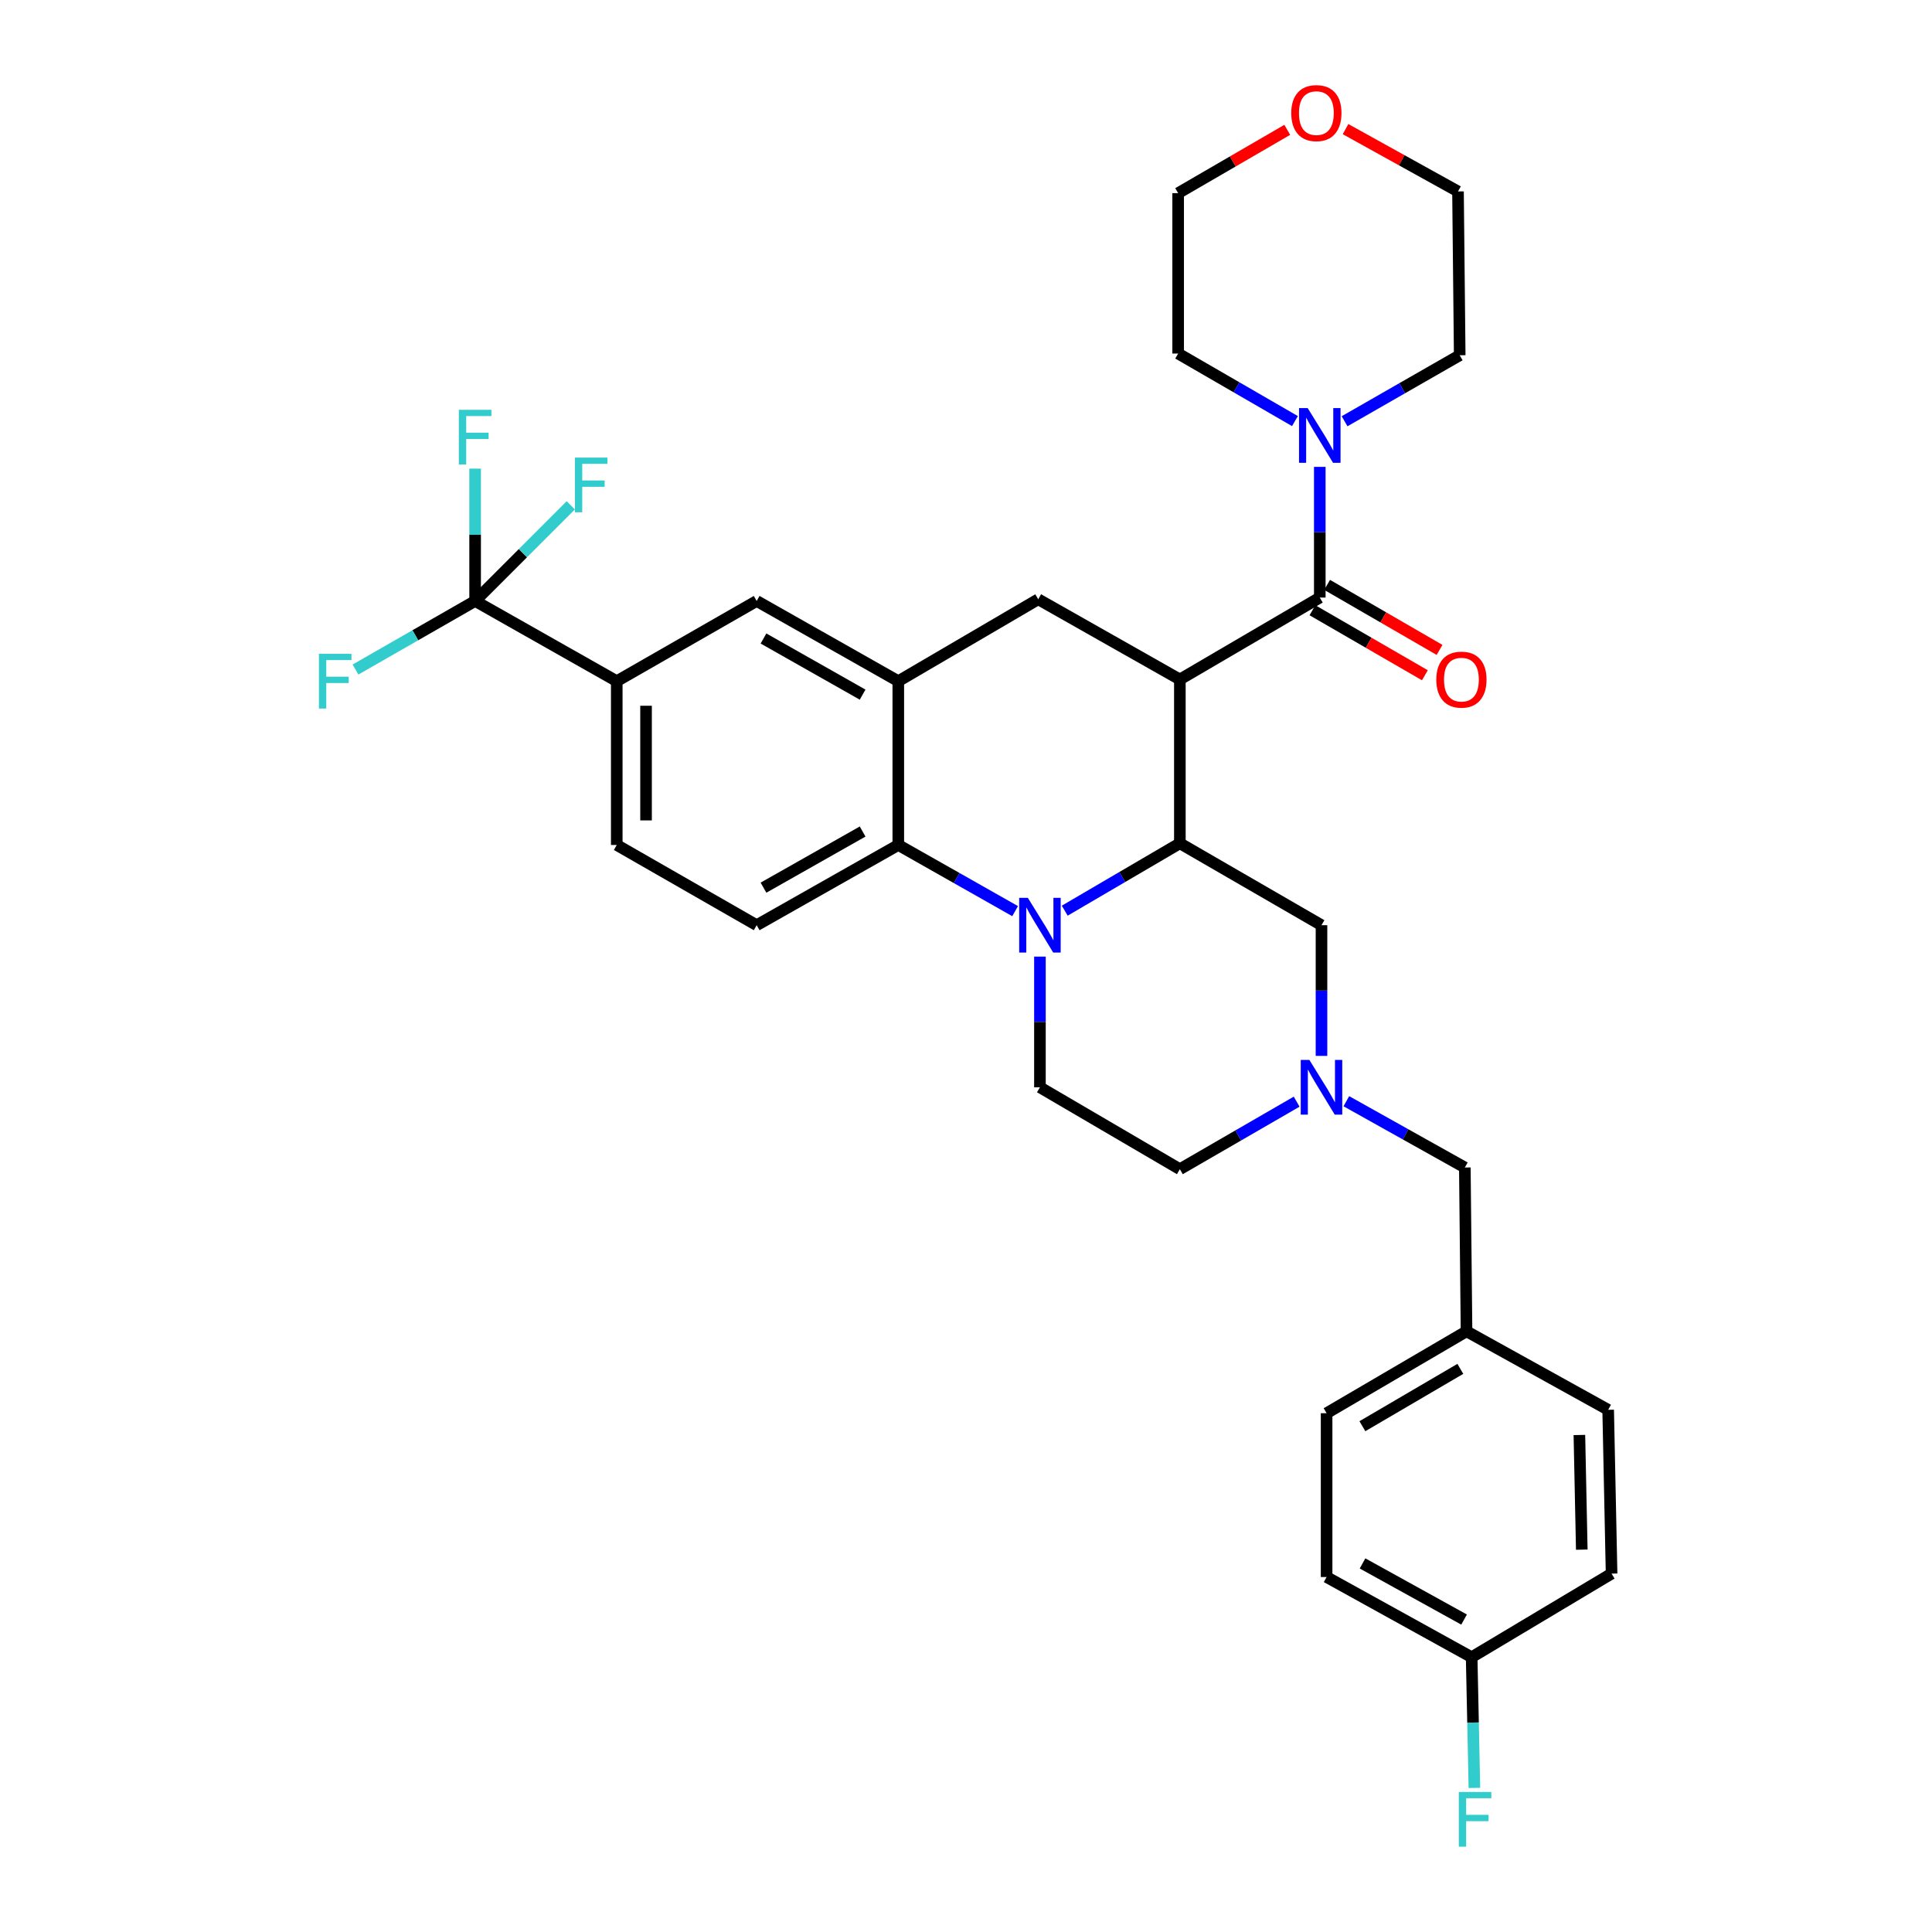 <?xml version='1.0' encoding='iso-8859-1'?>
<svg version='1.1' baseProfile='full'
              xmlns='http://www.w3.org/2000/svg'
                      xmlns:rdkit='http://www.rdkit.org/xml'
                      xmlns:xlink='http://www.w3.org/1999/xlink'
                  xml:space='preserve'
width='1000px' height='1000px' viewBox='0 0 1000 1000'>
<!-- END OF HEADER -->
<rect style='opacity:1.0;fill:#FFFFFF;stroke:none' width='1000' height='1000' x='0' y='0'> </rect>
<path class='bond-0' d='M 319.232,352.577 L 245.922,311.066' style='fill:none;fill-rule:evenodd;stroke:#000000;stroke-width:6px;stroke-linecap:butt;stroke-linejoin:miter;stroke-opacity:1' />
<path class='bond-1' d='M 319.232,352.577 L 319.232,437.36' style='fill:none;fill-rule:evenodd;stroke:#000000;stroke-width:6px;stroke-linecap:butt;stroke-linejoin:miter;stroke-opacity:1' />
<path class='bond-1' d='M 334.394,365.295 L 334.394,424.642' style='fill:none;fill-rule:evenodd;stroke:#000000;stroke-width:6px;stroke-linecap:butt;stroke-linejoin:miter;stroke-opacity:1' />
<path class='bond-2' d='M 319.232,352.577 L 391.657,311.066' style='fill:none;fill-rule:evenodd;stroke:#000000;stroke-width:6px;stroke-linecap:butt;stroke-linejoin:miter;stroke-opacity:1' />
<path class='bond-3' d='M 319.232,437.36 L 391.657,478.879' style='fill:none;fill-rule:evenodd;stroke:#000000;stroke-width:6px;stroke-linecap:butt;stroke-linejoin:miter;stroke-opacity:1' />
<path class='bond-4' d='M 391.657,478.879 L 464.958,437.36' style='fill:none;fill-rule:evenodd;stroke:#000000;stroke-width:6px;stroke-linecap:butt;stroke-linejoin:miter;stroke-opacity:1' />
<path class='bond-4' d='M 395.179,459.458 L 446.49,430.395' style='fill:none;fill-rule:evenodd;stroke:#000000;stroke-width:6px;stroke-linecap:butt;stroke-linejoin:miter;stroke-opacity:1' />
<path class='bond-5' d='M 464.958,437.36 L 464.958,352.577' style='fill:none;fill-rule:evenodd;stroke:#000000;stroke-width:6px;stroke-linecap:butt;stroke-linejoin:miter;stroke-opacity:1' />
<path class='bond-6' d='M 464.958,437.36 L 495.19,454.482' style='fill:none;fill-rule:evenodd;stroke:#000000;stroke-width:6px;stroke-linecap:butt;stroke-linejoin:miter;stroke-opacity:1' />
<path class='bond-6' d='M 495.19,454.482 L 525.422,471.604' style='fill:none;fill-rule:evenodd;stroke:#0000FF;stroke-width:6px;stroke-linecap:butt;stroke-linejoin:miter;stroke-opacity:1' />
<path class='bond-7' d='M 464.958,352.577 L 391.657,311.066' style='fill:none;fill-rule:evenodd;stroke:#000000;stroke-width:6px;stroke-linecap:butt;stroke-linejoin:miter;stroke-opacity:1' />
<path class='bond-7' d='M 446.491,359.544 L 395.181,330.486' style='fill:none;fill-rule:evenodd;stroke:#000000;stroke-width:6px;stroke-linecap:butt;stroke-linejoin:miter;stroke-opacity:1' />
<path class='bond-8' d='M 464.958,352.577 L 537.383,310.182' style='fill:none;fill-rule:evenodd;stroke:#000000;stroke-width:6px;stroke-linecap:butt;stroke-linejoin:miter;stroke-opacity:1' />
<path class='bond-9' d='M 537.383,310.182 L 610.693,351.693' style='fill:none;fill-rule:evenodd;stroke:#000000;stroke-width:6px;stroke-linecap:butt;stroke-linejoin:miter;stroke-opacity:1' />
<path class='bond-10' d='M 538.268,495.137 L 538.268,528.961' style='fill:none;fill-rule:evenodd;stroke:#0000FF;stroke-width:6px;stroke-linecap:butt;stroke-linejoin:miter;stroke-opacity:1' />
<path class='bond-10' d='M 538.268,528.961 L 538.268,562.786' style='fill:none;fill-rule:evenodd;stroke:#000000;stroke-width:6px;stroke-linecap:butt;stroke-linejoin:miter;stroke-opacity:1' />
<path class='bond-11' d='M 551.106,471.364 L 580.9,453.924' style='fill:none;fill-rule:evenodd;stroke:#0000FF;stroke-width:6px;stroke-linecap:butt;stroke-linejoin:miter;stroke-opacity:1' />
<path class='bond-11' d='M 580.9,453.924 L 610.693,436.484' style='fill:none;fill-rule:evenodd;stroke:#000000;stroke-width:6px;stroke-linecap:butt;stroke-linejoin:miter;stroke-opacity:1' />
<path class='bond-12' d='M 696.445,66.828 L 725.552,82.959' style='fill:none;fill-rule:evenodd;stroke:#FF0000;stroke-width:6px;stroke-linecap:butt;stroke-linejoin:miter;stroke-opacity:1' />
<path class='bond-12' d='M 725.552,82.959 L 754.659,99.089' style='fill:none;fill-rule:evenodd;stroke:#000000;stroke-width:6px;stroke-linecap:butt;stroke-linejoin:miter;stroke-opacity:1' />
<path class='bond-13' d='M 666.282,67.205 L 638.045,83.59' style='fill:none;fill-rule:evenodd;stroke:#FF0000;stroke-width:6px;stroke-linecap:butt;stroke-linejoin:miter;stroke-opacity:1' />
<path class='bond-13' d='M 638.045,83.59 L 609.809,99.974' style='fill:none;fill-rule:evenodd;stroke:#000000;stroke-width:6px;stroke-linecap:butt;stroke-linejoin:miter;stroke-opacity:1' />
<path class='bond-14' d='M 609.809,182.995 L 609.809,99.974' style='fill:none;fill-rule:evenodd;stroke:#000000;stroke-width:6px;stroke-linecap:butt;stroke-linejoin:miter;stroke-opacity:1' />
<path class='bond-15' d='M 609.809,182.995 L 640.035,200.475' style='fill:none;fill-rule:evenodd;stroke:#000000;stroke-width:6px;stroke-linecap:butt;stroke-linejoin:miter;stroke-opacity:1' />
<path class='bond-15' d='M 640.035,200.475 L 670.261,217.956' style='fill:none;fill-rule:evenodd;stroke:#0000FF;stroke-width:6px;stroke-linecap:butt;stroke-linejoin:miter;stroke-opacity:1' />
<path class='bond-16' d='M 755.544,183.88 L 725.744,200.959' style='fill:none;fill-rule:evenodd;stroke:#000000;stroke-width:6px;stroke-linecap:butt;stroke-linejoin:miter;stroke-opacity:1' />
<path class='bond-16' d='M 725.744,200.959 L 695.945,218.039' style='fill:none;fill-rule:evenodd;stroke:#0000FF;stroke-width:6px;stroke-linecap:butt;stroke-linejoin:miter;stroke-opacity:1' />
<path class='bond-17' d='M 755.544,183.88 L 754.659,99.089' style='fill:none;fill-rule:evenodd;stroke:#000000;stroke-width:6px;stroke-linecap:butt;stroke-linejoin:miter;stroke-opacity:1' />
<path class='bond-18' d='M 610.693,436.484 L 610.693,351.693' style='fill:none;fill-rule:evenodd;stroke:#000000;stroke-width:6px;stroke-linecap:butt;stroke-linejoin:miter;stroke-opacity:1' />
<path class='bond-19' d='M 610.693,436.484 L 684.003,478.879' style='fill:none;fill-rule:evenodd;stroke:#000000;stroke-width:6px;stroke-linecap:butt;stroke-linejoin:miter;stroke-opacity:1' />
<path class='bond-20' d='M 610.693,351.693 L 683.118,309.297' style='fill:none;fill-rule:evenodd;stroke:#000000;stroke-width:6px;stroke-linecap:butt;stroke-linejoin:miter;stroke-opacity:1' />
<path class='bond-21' d='M 679.323,315.86 L 708.419,332.687' style='fill:none;fill-rule:evenodd;stroke:#000000;stroke-width:6px;stroke-linecap:butt;stroke-linejoin:miter;stroke-opacity:1' />
<path class='bond-21' d='M 708.419,332.687 L 737.516,349.513' style='fill:none;fill-rule:evenodd;stroke:#FF0000;stroke-width:6px;stroke-linecap:butt;stroke-linejoin:miter;stroke-opacity:1' />
<path class='bond-21' d='M 686.914,302.735 L 716.01,319.561' style='fill:none;fill-rule:evenodd;stroke:#000000;stroke-width:6px;stroke-linecap:butt;stroke-linejoin:miter;stroke-opacity:1' />
<path class='bond-21' d='M 716.01,319.561 L 745.106,336.388' style='fill:none;fill-rule:evenodd;stroke:#FF0000;stroke-width:6px;stroke-linecap:butt;stroke-linejoin:miter;stroke-opacity:1' />
<path class='bond-22' d='M 683.118,309.297 L 683.118,275.473' style='fill:none;fill-rule:evenodd;stroke:#000000;stroke-width:6px;stroke-linecap:butt;stroke-linejoin:miter;stroke-opacity:1' />
<path class='bond-22' d='M 683.118,275.473 L 683.118,241.649' style='fill:none;fill-rule:evenodd;stroke:#0000FF;stroke-width:6px;stroke-linecap:butt;stroke-linejoin:miter;stroke-opacity:1' />
<path class='bond-23' d='M 610.693,605.173 L 640.919,587.696' style='fill:none;fill-rule:evenodd;stroke:#000000;stroke-width:6px;stroke-linecap:butt;stroke-linejoin:miter;stroke-opacity:1' />
<path class='bond-23' d='M 640.919,587.696 L 671.146,570.219' style='fill:none;fill-rule:evenodd;stroke:#0000FF;stroke-width:6px;stroke-linecap:butt;stroke-linejoin:miter;stroke-opacity:1' />
<path class='bond-24' d='M 610.693,605.173 L 538.268,562.786' style='fill:none;fill-rule:evenodd;stroke:#000000;stroke-width:6px;stroke-linecap:butt;stroke-linejoin:miter;stroke-opacity:1' />
<path class='bond-25' d='M 684.003,546.528 L 684.003,512.704' style='fill:none;fill-rule:evenodd;stroke:#0000FF;stroke-width:6px;stroke-linecap:butt;stroke-linejoin:miter;stroke-opacity:1' />
<path class='bond-25' d='M 684.003,512.704 L 684.003,478.879' style='fill:none;fill-rule:evenodd;stroke:#000000;stroke-width:6px;stroke-linecap:butt;stroke-linejoin:miter;stroke-opacity:1' />
<path class='bond-26' d='M 696.868,569.984 L 727.533,587.14' style='fill:none;fill-rule:evenodd;stroke:#0000FF;stroke-width:6px;stroke-linecap:butt;stroke-linejoin:miter;stroke-opacity:1' />
<path class='bond-26' d='M 727.533,587.14 L 758.197,604.297' style='fill:none;fill-rule:evenodd;stroke:#000000;stroke-width:6px;stroke-linecap:butt;stroke-linejoin:miter;stroke-opacity:1' />
<path class='bond-27' d='M 758.197,604.297 L 759.073,689.079' style='fill:none;fill-rule:evenodd;stroke:#000000;stroke-width:6px;stroke-linecap:butt;stroke-linejoin:miter;stroke-opacity:1' />
<path class='bond-28' d='M 245.922,311.066 L 245.922,276.811' style='fill:none;fill-rule:evenodd;stroke:#000000;stroke-width:6px;stroke-linecap:butt;stroke-linejoin:miter;stroke-opacity:1' />
<path class='bond-28' d='M 245.922,276.811 L 245.922,242.555' style='fill:none;fill-rule:evenodd;stroke:#33CCCC;stroke-width:6px;stroke-linecap:butt;stroke-linejoin:miter;stroke-opacity:1' />
<path class='bond-29' d='M 245.922,311.066 L 214.963,328.811' style='fill:none;fill-rule:evenodd;stroke:#000000;stroke-width:6px;stroke-linecap:butt;stroke-linejoin:miter;stroke-opacity:1' />
<path class='bond-29' d='M 214.963,328.811 L 184.004,346.555' style='fill:none;fill-rule:evenodd;stroke:#33CCCC;stroke-width:6px;stroke-linecap:butt;stroke-linejoin:miter;stroke-opacity:1' />
<path class='bond-30' d='M 245.922,311.066 L 270.68,286.308' style='fill:none;fill-rule:evenodd;stroke:#000000;stroke-width:6px;stroke-linecap:butt;stroke-linejoin:miter;stroke-opacity:1' />
<path class='bond-30' d='M 270.68,286.308 L 295.438,261.55' style='fill:none;fill-rule:evenodd;stroke:#33CCCC;stroke-width:6px;stroke-linecap:butt;stroke-linejoin:miter;stroke-opacity:1' />
<path class='bond-31' d='M 759.073,689.079 L 686.648,731.475' style='fill:none;fill-rule:evenodd;stroke:#000000;stroke-width:6px;stroke-linecap:butt;stroke-linejoin:miter;stroke-opacity:1' />
<path class='bond-31' d='M 755.869,708.524 L 705.171,738.2' style='fill:none;fill-rule:evenodd;stroke:#000000;stroke-width:6px;stroke-linecap:butt;stroke-linejoin:miter;stroke-opacity:1' />
<path class='bond-32' d='M 759.073,689.079 L 832.383,729.714' style='fill:none;fill-rule:evenodd;stroke:#000000;stroke-width:6px;stroke-linecap:butt;stroke-linejoin:miter;stroke-opacity:1' />
<path class='bond-33' d='M 686.648,731.475 L 686.648,816.265' style='fill:none;fill-rule:evenodd;stroke:#000000;stroke-width:6px;stroke-linecap:butt;stroke-linejoin:miter;stroke-opacity:1' />
<path class='bond-34' d='M 686.648,816.265 L 761.726,857.776' style='fill:none;fill-rule:evenodd;stroke:#000000;stroke-width:6px;stroke-linecap:butt;stroke-linejoin:miter;stroke-opacity:1' />
<path class='bond-34' d='M 705.246,809.223 L 757.801,838.281' style='fill:none;fill-rule:evenodd;stroke:#000000;stroke-width:6px;stroke-linecap:butt;stroke-linejoin:miter;stroke-opacity:1' />
<path class='bond-35' d='M 761.726,857.776 L 834.152,814.497' style='fill:none;fill-rule:evenodd;stroke:#000000;stroke-width:6px;stroke-linecap:butt;stroke-linejoin:miter;stroke-opacity:1' />
<path class='bond-36' d='M 761.726,857.776 L 762.44,891.601' style='fill:none;fill-rule:evenodd;stroke:#000000;stroke-width:6px;stroke-linecap:butt;stroke-linejoin:miter;stroke-opacity:1' />
<path class='bond-36' d='M 762.44,891.601 L 763.153,925.425' style='fill:none;fill-rule:evenodd;stroke:#33CCCC;stroke-width:6px;stroke-linecap:butt;stroke-linejoin:miter;stroke-opacity:1' />
<path class='bond-37' d='M 834.152,814.497 L 832.383,729.714' style='fill:none;fill-rule:evenodd;stroke:#000000;stroke-width:6px;stroke-linecap:butt;stroke-linejoin:miter;stroke-opacity:1' />
<path class='bond-37' d='M 818.727,802.095 L 817.489,742.748' style='fill:none;fill-rule:evenodd;stroke:#000000;stroke-width:6px;stroke-linecap:butt;stroke-linejoin:miter;stroke-opacity:1' />
<path  class='atom-7' d='M 532.008 464.719
L 541.288 479.719
Q 542.208 481.199, 543.688 483.879
Q 545.168 486.559, 545.248 486.719
L 545.248 464.719
L 549.008 464.719
L 549.008 493.039
L 545.128 493.039
L 535.168 476.639
Q 534.008 474.719, 532.768 472.519
Q 531.568 470.319, 531.208 469.639
L 531.208 493.039
L 527.528 493.039
L 527.528 464.719
L 532.008 464.719
' fill='#0000FF'/>
<path  class='atom-8' d='M 668.349 58.542
Q 668.349 51.742, 671.709 47.943
Q 675.069 44.142, 681.349 44.142
Q 687.629 44.142, 690.989 47.943
Q 694.349 51.742, 694.349 58.542
Q 694.349 65.422, 690.949 69.343
Q 687.549 73.222, 681.349 73.222
Q 675.109 73.222, 671.709 69.343
Q 668.349 65.463, 668.349 58.542
M 681.349 70.022
Q 685.669 70.022, 687.989 67.142
Q 690.349 64.222, 690.349 58.542
Q 690.349 52.983, 687.989 50.182
Q 685.669 47.343, 681.349 47.343
Q 677.029 47.343, 674.669 50.142
Q 672.349 52.943, 672.349 58.542
Q 672.349 64.263, 674.669 67.142
Q 677.029 70.022, 681.349 70.022
' fill='#FF0000'/>
<path  class='atom-14' d='M 743.428 351.773
Q 743.428 344.973, 746.788 341.173
Q 750.148 337.373, 756.428 337.373
Q 762.708 337.373, 766.068 341.173
Q 769.428 344.973, 769.428 351.773
Q 769.428 358.653, 766.028 362.573
Q 762.628 366.453, 756.428 366.453
Q 750.188 366.453, 746.788 362.573
Q 743.428 358.693, 743.428 351.773
M 756.428 363.253
Q 760.748 363.253, 763.068 360.373
Q 765.428 357.453, 765.428 351.773
Q 765.428 346.213, 763.068 343.413
Q 760.748 340.573, 756.428 340.573
Q 752.108 340.573, 749.748 343.373
Q 747.428 346.173, 747.428 351.773
Q 747.428 357.493, 749.748 360.373
Q 752.108 363.253, 756.428 363.253
' fill='#FF0000'/>
<path  class='atom-15' d='M 676.858 211.231
L 686.138 226.231
Q 687.058 227.711, 688.538 230.391
Q 690.018 233.071, 690.098 233.231
L 690.098 211.231
L 693.858 211.231
L 693.858 239.551
L 689.978 239.551
L 680.018 223.151
Q 678.858 221.231, 677.618 219.031
Q 676.418 216.831, 676.058 216.151
L 676.058 239.551
L 672.378 239.551
L 672.378 211.231
L 676.858 211.231
' fill='#0000FF'/>
<path  class='atom-19' d='M 677.743 548.626
L 687.023 563.626
Q 687.943 565.106, 689.423 567.786
Q 690.903 570.466, 690.983 570.626
L 690.983 548.626
L 694.743 548.626
L 694.743 576.946
L 690.863 576.946
L 680.903 560.546
Q 679.743 558.626, 678.503 556.426
Q 677.303 554.226, 676.943 553.546
L 676.943 576.946
L 673.263 576.946
L 673.263 548.626
L 677.743 548.626
' fill='#0000FF'/>
<path  class='atom-24' d='M 237.502 212.115
L 254.342 212.115
L 254.342 215.355
L 241.302 215.355
L 241.302 223.955
L 252.902 223.955
L 252.902 227.235
L 241.302 227.235
L 241.302 240.435
L 237.502 240.435
L 237.502 212.115
' fill='#33CCCC'/>
<path  class='atom-25' d='M 165.077 338.417
L 181.917 338.417
L 181.917 341.657
L 168.877 341.657
L 168.877 350.257
L 180.477 350.257
L 180.477 353.537
L 168.877 353.537
L 168.877 366.737
L 165.077 366.737
L 165.077 338.417
' fill='#33CCCC'/>
<path  class='atom-26' d='M 297.562 236.847
L 314.402 236.847
L 314.402 240.087
L 301.362 240.087
L 301.362 248.687
L 312.962 248.687
L 312.962 251.967
L 301.362 251.967
L 301.362 265.167
L 297.562 265.167
L 297.562 236.847
' fill='#33CCCC'/>
<path  class='atom-33' d='M 755.075 927.523
L 771.915 927.523
L 771.915 930.763
L 758.875 930.763
L 758.875 939.363
L 770.475 939.363
L 770.475 942.643
L 758.875 942.643
L 758.875 955.843
L 755.075 955.843
L 755.075 927.523
' fill='#33CCCC'/>
</svg>
